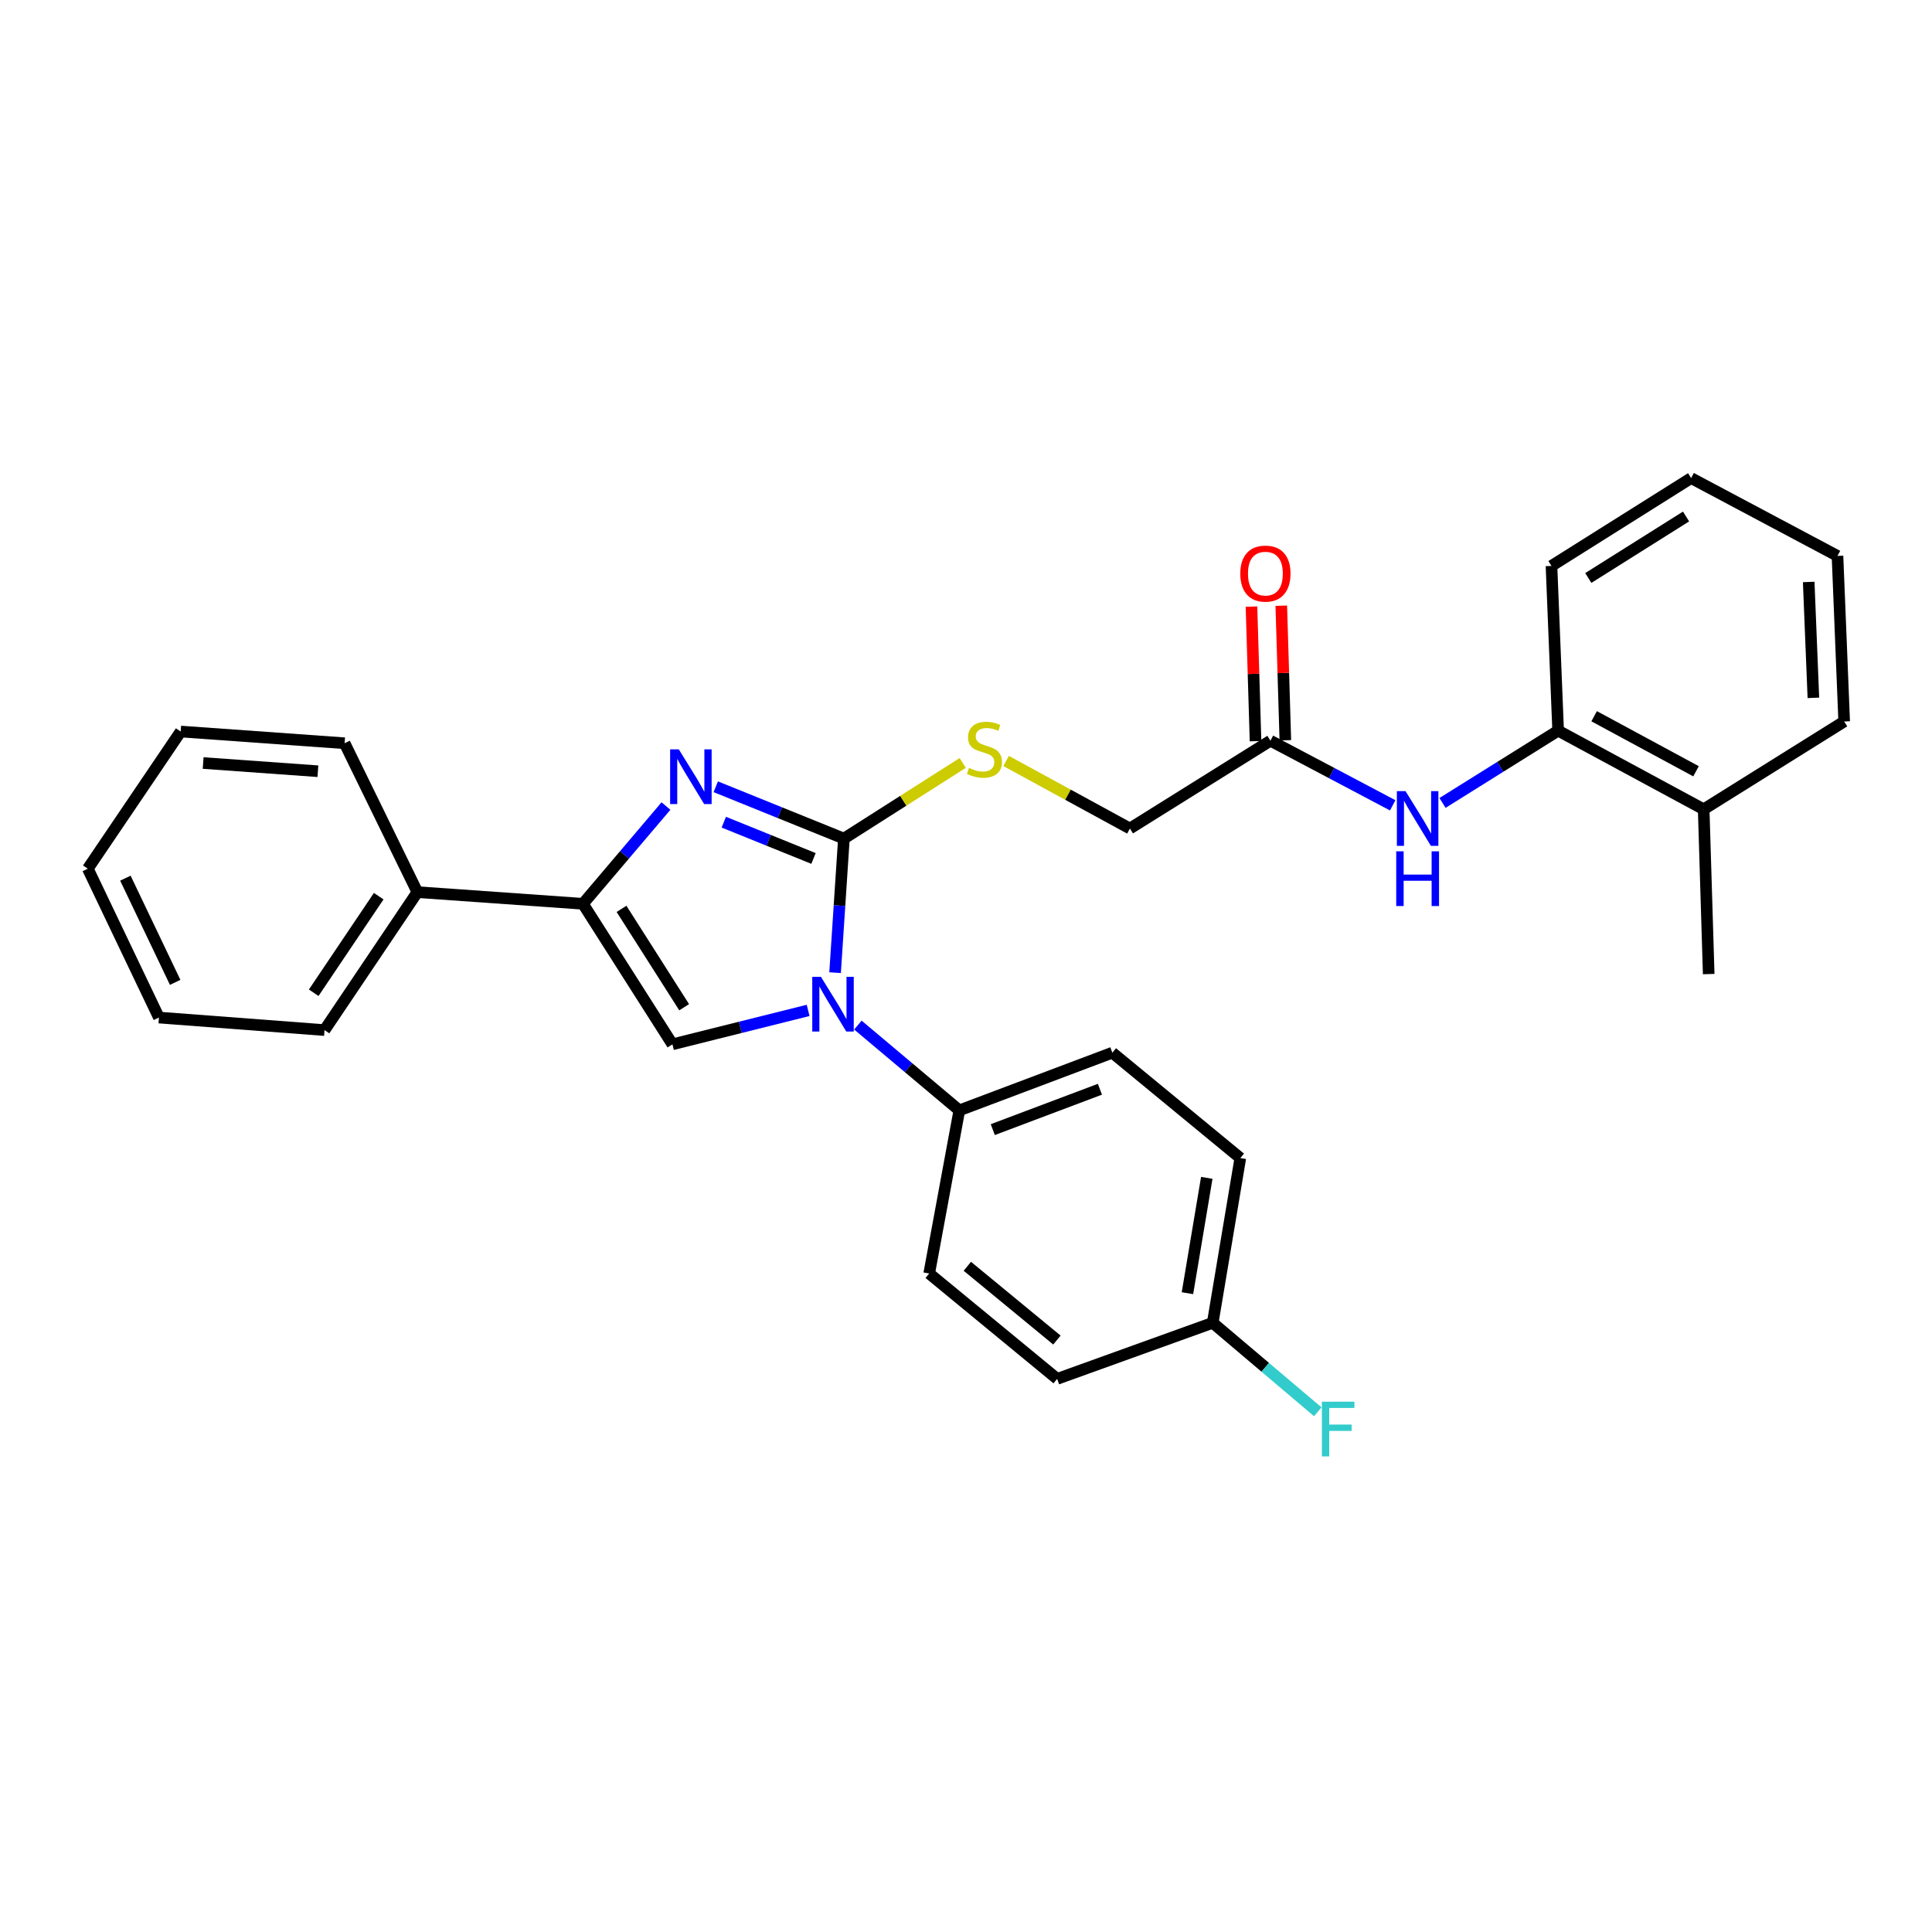 <?xml version='1.0' encoding='iso-8859-1'?>
<svg version='1.1' baseProfile='full'
              xmlns='http://www.w3.org/2000/svg'
                      xmlns:rdkit='http://www.rdkit.org/xml'
                      xmlns:xlink='http://www.w3.org/1999/xlink'
                  xml:space='preserve'
width='1000px' height='1000px' viewBox='0 0 1000 1000'>
<!-- END OF HEADER -->
<rect style='opacity:1.0;fill:#FFFFFF;stroke:none' width='1000' height='1000' x='0' y='0'> </rect>
<path class='bond-0' d='M 436.801,434.051 L 434.52,468.751' style='fill:none;fill-rule:evenodd;stroke:#000000;stroke-width:6px;stroke-linecap:butt;stroke-linejoin:miter;stroke-opacity:1' />
<path class='bond-0' d='M 434.52,468.751 L 432.239,503.45' style='fill:none;fill-rule:evenodd;stroke:#0000FF;stroke-width:6px;stroke-linecap:butt;stroke-linejoin:miter;stroke-opacity:1' />
<path class='bond-1' d='M 436.801,434.051 L 403.639,420.639' style='fill:none;fill-rule:evenodd;stroke:#000000;stroke-width:6px;stroke-linecap:butt;stroke-linejoin:miter;stroke-opacity:1' />
<path class='bond-1' d='M 403.639,420.639 L 370.478,407.226' style='fill:none;fill-rule:evenodd;stroke:#0000FF;stroke-width:6px;stroke-linecap:butt;stroke-linejoin:miter;stroke-opacity:1' />
<path class='bond-1' d='M 421.065,444.335 L 397.852,434.946' style='fill:none;fill-rule:evenodd;stroke:#000000;stroke-width:6px;stroke-linecap:butt;stroke-linejoin:miter;stroke-opacity:1' />
<path class='bond-1' d='M 397.852,434.946 L 374.639,425.557' style='fill:none;fill-rule:evenodd;stroke:#0000FF;stroke-width:6px;stroke-linecap:butt;stroke-linejoin:miter;stroke-opacity:1' />
<path class='bond-4' d='M 436.801,434.051 L 467.55,414.474' style='fill:none;fill-rule:evenodd;stroke:#000000;stroke-width:6px;stroke-linecap:butt;stroke-linejoin:miter;stroke-opacity:1' />
<path class='bond-4' d='M 467.55,414.474 L 498.299,394.896' style='fill:none;fill-rule:evenodd;stroke:#CCCC00;stroke-width:6px;stroke-linecap:butt;stroke-linejoin:miter;stroke-opacity:1' />
<path class='bond-3' d='M 418.286,522.979 L 383.168,531.76' style='fill:none;fill-rule:evenodd;stroke:#0000FF;stroke-width:6px;stroke-linecap:butt;stroke-linejoin:miter;stroke-opacity:1' />
<path class='bond-3' d='M 383.168,531.76 L 348.05,540.541' style='fill:none;fill-rule:evenodd;stroke:#000000;stroke-width:6px;stroke-linecap:butt;stroke-linejoin:miter;stroke-opacity:1' />
<path class='bond-6' d='M 444.043,530.583 L 470.294,552.654' style='fill:none;fill-rule:evenodd;stroke:#0000FF;stroke-width:6px;stroke-linecap:butt;stroke-linejoin:miter;stroke-opacity:1' />
<path class='bond-6' d='M 470.294,552.654 L 496.545,574.726' style='fill:none;fill-rule:evenodd;stroke:#000000;stroke-width:6px;stroke-linecap:butt;stroke-linejoin:miter;stroke-opacity:1' />
<path class='bond-2' d='M 344.704,417.206 L 323.219,442.507' style='fill:none;fill-rule:evenodd;stroke:#0000FF;stroke-width:6px;stroke-linecap:butt;stroke-linejoin:miter;stroke-opacity:1' />
<path class='bond-2' d='M 323.219,442.507 L 301.733,467.807' style='fill:none;fill-rule:evenodd;stroke:#000000;stroke-width:6px;stroke-linecap:butt;stroke-linejoin:miter;stroke-opacity:1' />
<path class='bond-9' d='M 301.733,467.807 L 216.036,461.762' style='fill:none;fill-rule:evenodd;stroke:#000000;stroke-width:6px;stroke-linecap:butt;stroke-linejoin:miter;stroke-opacity:1' />
<path class='bond-29' d='M 301.733,467.807 L 348.05,540.541' style='fill:none;fill-rule:evenodd;stroke:#000000;stroke-width:6px;stroke-linecap:butt;stroke-linejoin:miter;stroke-opacity:1' />
<path class='bond-29' d='M 321.699,470.427 L 354.121,521.341' style='fill:none;fill-rule:evenodd;stroke:#000000;stroke-width:6px;stroke-linecap:butt;stroke-linejoin:miter;stroke-opacity:1' />
<path class='bond-12' d='M 520.759,393.868 L 552.8,411.353' style='fill:none;fill-rule:evenodd;stroke:#CCCC00;stroke-width:6px;stroke-linecap:butt;stroke-linejoin:miter;stroke-opacity:1' />
<path class='bond-12' d='M 552.8,411.353 L 584.84,428.838' style='fill:none;fill-rule:evenodd;stroke:#000000;stroke-width:6px;stroke-linecap:butt;stroke-linejoin:miter;stroke-opacity:1' />
<path class='bond-5' d='M 720.869,416.838 L 689.222,400.117' style='fill:none;fill-rule:evenodd;stroke:#0000FF;stroke-width:6px;stroke-linecap:butt;stroke-linejoin:miter;stroke-opacity:1' />
<path class='bond-5' d='M 689.222,400.117 L 657.574,383.395' style='fill:none;fill-rule:evenodd;stroke:#000000;stroke-width:6px;stroke-linecap:butt;stroke-linejoin:miter;stroke-opacity:1' />
<path class='bond-8' d='M 746.647,415.597 L 776.568,396.894' style='fill:none;fill-rule:evenodd;stroke:#0000FF;stroke-width:6px;stroke-linecap:butt;stroke-linejoin:miter;stroke-opacity:1' />
<path class='bond-8' d='M 776.568,396.894 L 806.489,378.191' style='fill:none;fill-rule:evenodd;stroke:#000000;stroke-width:6px;stroke-linecap:butt;stroke-linejoin:miter;stroke-opacity:1' />
<path class='bond-13' d='M 496.545,574.726 L 575.752,544.871' style='fill:none;fill-rule:evenodd;stroke:#000000;stroke-width:6px;stroke-linecap:butt;stroke-linejoin:miter;stroke-opacity:1' />
<path class='bond-13' d='M 513.869,584.689 L 569.314,563.791' style='fill:none;fill-rule:evenodd;stroke:#000000;stroke-width:6px;stroke-linecap:butt;stroke-linejoin:miter;stroke-opacity:1' />
<path class='bond-14' d='M 496.545,574.726 L 480.948,659.163' style='fill:none;fill-rule:evenodd;stroke:#000000;stroke-width:6px;stroke-linecap:butt;stroke-linejoin:miter;stroke-opacity:1' />
<path class='bond-7' d='M 657.574,383.395 L 584.84,428.838' style='fill:none;fill-rule:evenodd;stroke:#000000;stroke-width:6px;stroke-linecap:butt;stroke-linejoin:miter;stroke-opacity:1' />
<path class='bond-10' d='M 665.287,383.163 L 664.239,348.336' style='fill:none;fill-rule:evenodd;stroke:#000000;stroke-width:6px;stroke-linecap:butt;stroke-linejoin:miter;stroke-opacity:1' />
<path class='bond-10' d='M 664.239,348.336 L 663.19,313.508' style='fill:none;fill-rule:evenodd;stroke:#FF0000;stroke-width:6px;stroke-linecap:butt;stroke-linejoin:miter;stroke-opacity:1' />
<path class='bond-10' d='M 649.861,383.628 L 648.813,348.8' style='fill:none;fill-rule:evenodd;stroke:#000000;stroke-width:6px;stroke-linecap:butt;stroke-linejoin:miter;stroke-opacity:1' />
<path class='bond-10' d='M 648.813,348.8 L 647.764,313.972' style='fill:none;fill-rule:evenodd;stroke:#FF0000;stroke-width:6px;stroke-linecap:butt;stroke-linejoin:miter;stroke-opacity:1' />
<path class='bond-11' d='M 806.489,378.191 L 881.82,418.892' style='fill:none;fill-rule:evenodd;stroke:#000000;stroke-width:6px;stroke-linecap:butt;stroke-linejoin:miter;stroke-opacity:1' />
<path class='bond-11' d='M 825.124,370.718 L 877.857,399.209' style='fill:none;fill-rule:evenodd;stroke:#000000;stroke-width:6px;stroke-linecap:butt;stroke-linejoin:miter;stroke-opacity:1' />
<path class='bond-19' d='M 806.489,378.191 L 803.042,292.922' style='fill:none;fill-rule:evenodd;stroke:#000000;stroke-width:6px;stroke-linecap:butt;stroke-linejoin:miter;stroke-opacity:1' />
<path class='bond-20' d='M 216.036,461.762 L 167.969,533.176' style='fill:none;fill-rule:evenodd;stroke:#000000;stroke-width:6px;stroke-linecap:butt;stroke-linejoin:miter;stroke-opacity:1' />
<path class='bond-20' d='M 196.022,463.857 L 162.376,513.846' style='fill:none;fill-rule:evenodd;stroke:#000000;stroke-width:6px;stroke-linecap:butt;stroke-linejoin:miter;stroke-opacity:1' />
<path class='bond-21' d='M 216.036,461.762 L 178.37,384.699' style='fill:none;fill-rule:evenodd;stroke:#000000;stroke-width:6px;stroke-linecap:butt;stroke-linejoin:miter;stroke-opacity:1' />
<path class='bond-22' d='M 881.82,418.892 L 884.418,504.178' style='fill:none;fill-rule:evenodd;stroke:#000000;stroke-width:6px;stroke-linecap:butt;stroke-linejoin:miter;stroke-opacity:1' />
<path class='bond-23' d='M 881.82,418.892 L 954.545,373.432' style='fill:none;fill-rule:evenodd;stroke:#000000;stroke-width:6px;stroke-linecap:butt;stroke-linejoin:miter;stroke-opacity:1' />
<path class='bond-17' d='M 575.752,544.871 L 641.987,599.419' style='fill:none;fill-rule:evenodd;stroke:#000000;stroke-width:6px;stroke-linecap:butt;stroke-linejoin:miter;stroke-opacity:1' />
<path class='bond-16' d='M 480.948,659.163 L 547.183,713.703' style='fill:none;fill-rule:evenodd;stroke:#000000;stroke-width:6px;stroke-linecap:butt;stroke-linejoin:miter;stroke-opacity:1' />
<path class='bond-16' d='M 500.694,655.43 L 547.058,693.608' style='fill:none;fill-rule:evenodd;stroke:#000000;stroke-width:6px;stroke-linecap:butt;stroke-linejoin:miter;stroke-opacity:1' />
<path class='bond-15' d='M 627.702,684.688 L 547.183,713.703' style='fill:none;fill-rule:evenodd;stroke:#000000;stroke-width:6px;stroke-linecap:butt;stroke-linejoin:miter;stroke-opacity:1' />
<path class='bond-18' d='M 627.702,684.688 L 654.89,707.715' style='fill:none;fill-rule:evenodd;stroke:#000000;stroke-width:6px;stroke-linecap:butt;stroke-linejoin:miter;stroke-opacity:1' />
<path class='bond-18' d='M 654.89,707.715 L 682.078,730.741' style='fill:none;fill-rule:evenodd;stroke:#33CCCC;stroke-width:6px;stroke-linecap:butt;stroke-linejoin:miter;stroke-opacity:1' />
<path class='bond-30' d='M 627.702,684.688 L 641.987,599.419' style='fill:none;fill-rule:evenodd;stroke:#000000;stroke-width:6px;stroke-linecap:butt;stroke-linejoin:miter;stroke-opacity:1' />
<path class='bond-30' d='M 614.624,669.348 L 624.623,609.66' style='fill:none;fill-rule:evenodd;stroke:#000000;stroke-width:6px;stroke-linecap:butt;stroke-linejoin:miter;stroke-opacity:1' />
<path class='bond-24' d='M 803.042,292.922 L 875.321,247.454' style='fill:none;fill-rule:evenodd;stroke:#000000;stroke-width:6px;stroke-linecap:butt;stroke-linejoin:miter;stroke-opacity:1' />
<path class='bond-24' d='M 822.101,299.165 L 872.697,267.337' style='fill:none;fill-rule:evenodd;stroke:#000000;stroke-width:6px;stroke-linecap:butt;stroke-linejoin:miter;stroke-opacity:1' />
<path class='bond-26' d='M 167.969,533.176 L 82.263,526.685' style='fill:none;fill-rule:evenodd;stroke:#000000;stroke-width:6px;stroke-linecap:butt;stroke-linejoin:miter;stroke-opacity:1' />
<path class='bond-27' d='M 178.37,384.699 L 93.521,378.637' style='fill:none;fill-rule:evenodd;stroke:#000000;stroke-width:6px;stroke-linecap:butt;stroke-linejoin:miter;stroke-opacity:1' />
<path class='bond-27' d='M 164.543,399.184 L 105.148,394.94' style='fill:none;fill-rule:evenodd;stroke:#000000;stroke-width:6px;stroke-linecap:butt;stroke-linejoin:miter;stroke-opacity:1' />
<path class='bond-32' d='M 954.545,373.432 L 951.082,287.743' style='fill:none;fill-rule:evenodd;stroke:#000000;stroke-width:6px;stroke-linecap:butt;stroke-linejoin:miter;stroke-opacity:1' />
<path class='bond-32' d='M 938.605,361.202 L 936.18,301.22' style='fill:none;fill-rule:evenodd;stroke:#000000;stroke-width:6px;stroke-linecap:butt;stroke-linejoin:miter;stroke-opacity:1' />
<path class='bond-25' d='M 875.321,247.454 L 951.082,287.743' style='fill:none;fill-rule:evenodd;stroke:#000000;stroke-width:6px;stroke-linecap:butt;stroke-linejoin:miter;stroke-opacity:1' />
<path class='bond-31' d='M 82.263,526.685 L 45.455,449.63' style='fill:none;fill-rule:evenodd;stroke:#000000;stroke-width:6px;stroke-linecap:butt;stroke-linejoin:miter;stroke-opacity:1' />
<path class='bond-31' d='M 90.668,508.475 L 64.902,454.536' style='fill:none;fill-rule:evenodd;stroke:#000000;stroke-width:6px;stroke-linecap:butt;stroke-linejoin:miter;stroke-opacity:1' />
<path class='bond-28' d='M 93.521,378.637 L 45.455,449.63' style='fill:none;fill-rule:evenodd;stroke:#000000;stroke-width:6px;stroke-linecap:butt;stroke-linejoin:miter;stroke-opacity:1' />
<path  class='atom-1' d='M 424.907 505.597
L 434.187 520.597
Q 435.107 522.077, 436.587 524.757
Q 438.067 527.437, 438.147 527.597
L 438.147 505.597
L 441.907 505.597
L 441.907 533.917
L 438.027 533.917
L 428.067 517.517
Q 426.907 515.597, 425.667 513.397
Q 424.467 511.197, 424.107 510.517
L 424.107 533.917
L 420.427 533.917
L 420.427 505.597
L 424.907 505.597
' fill='#0000FF'/>
<path  class='atom-2' d='M 351.342 387.858
L 360.622 402.858
Q 361.542 404.338, 363.022 407.018
Q 364.502 409.698, 364.582 409.858
L 364.582 387.858
L 368.342 387.858
L 368.342 416.178
L 364.462 416.178
L 354.502 399.778
Q 353.342 397.858, 352.102 395.658
Q 350.902 393.458, 350.542 392.778
L 350.542 416.178
L 346.862 416.178
L 346.862 387.858
L 351.342 387.858
' fill='#0000FF'/>
<path  class='atom-5' d='M 501.534 397.463
Q 501.854 397.583, 503.174 398.143
Q 504.494 398.703, 505.934 399.063
Q 507.414 399.383, 508.854 399.383
Q 511.534 399.383, 513.094 398.103
Q 514.654 396.783, 514.654 394.503
Q 514.654 392.943, 513.854 391.983
Q 513.094 391.023, 511.894 390.503
Q 510.694 389.983, 508.694 389.383
Q 506.174 388.623, 504.654 387.903
Q 503.174 387.183, 502.094 385.663
Q 501.054 384.143, 501.054 381.583
Q 501.054 378.023, 503.454 375.823
Q 505.894 373.623, 510.694 373.623
Q 513.974 373.623, 517.694 375.183
L 516.774 378.263
Q 513.374 376.863, 510.814 376.863
Q 508.054 376.863, 506.534 378.023
Q 505.014 379.143, 505.054 381.103
Q 505.054 382.623, 505.814 383.543
Q 506.614 384.463, 507.734 384.983
Q 508.894 385.503, 510.814 386.103
Q 513.374 386.903, 514.894 387.703
Q 516.414 388.503, 517.494 390.143
Q 518.614 391.743, 518.614 394.503
Q 518.614 398.423, 515.974 400.543
Q 513.374 402.623, 509.014 402.623
Q 506.494 402.623, 504.574 402.063
Q 502.694 401.543, 500.454 400.623
L 501.534 397.463
' fill='#CCCC00'/>
<path  class='atom-6' d='M 727.503 409.491
L 736.783 424.491
Q 737.703 425.971, 739.183 428.651
Q 740.663 431.331, 740.743 431.491
L 740.743 409.491
L 744.503 409.491
L 744.503 437.811
L 740.623 437.811
L 730.663 421.411
Q 729.503 419.491, 728.263 417.291
Q 727.063 415.091, 726.703 414.411
L 726.703 437.811
L 723.023 437.811
L 723.023 409.491
L 727.503 409.491
' fill='#0000FF'/>
<path  class='atom-6' d='M 722.683 440.643
L 726.523 440.643
L 726.523 452.683
L 741.003 452.683
L 741.003 440.643
L 744.843 440.643
L 744.843 468.963
L 741.003 468.963
L 741.003 455.883
L 726.523 455.883
L 726.523 468.963
L 722.683 468.963
L 722.683 440.643
' fill='#0000FF'/>
<path  class='atom-11' d='M 641.968 296.895
Q 641.968 290.095, 645.328 286.295
Q 648.688 282.495, 654.968 282.495
Q 661.248 282.495, 664.608 286.295
Q 667.968 290.095, 667.968 296.895
Q 667.968 303.775, 664.568 307.695
Q 661.168 311.575, 654.968 311.575
Q 648.728 311.575, 645.328 307.695
Q 641.968 303.815, 641.968 296.895
M 654.968 308.375
Q 659.288 308.375, 661.608 305.495
Q 663.968 302.575, 663.968 296.895
Q 663.968 291.335, 661.608 288.535
Q 659.288 285.695, 654.968 285.695
Q 650.648 285.695, 648.288 288.495
Q 645.968 291.295, 645.968 296.895
Q 645.968 302.615, 648.288 305.495
Q 650.648 308.375, 654.968 308.375
' fill='#FF0000'/>
<path  class='atom-19' d='M 684.205 725.514
L 701.045 725.514
L 701.045 728.754
L 688.005 728.754
L 688.005 737.354
L 699.605 737.354
L 699.605 740.634
L 688.005 740.634
L 688.005 753.834
L 684.205 753.834
L 684.205 725.514
' fill='#33CCCC'/>
</svg>
